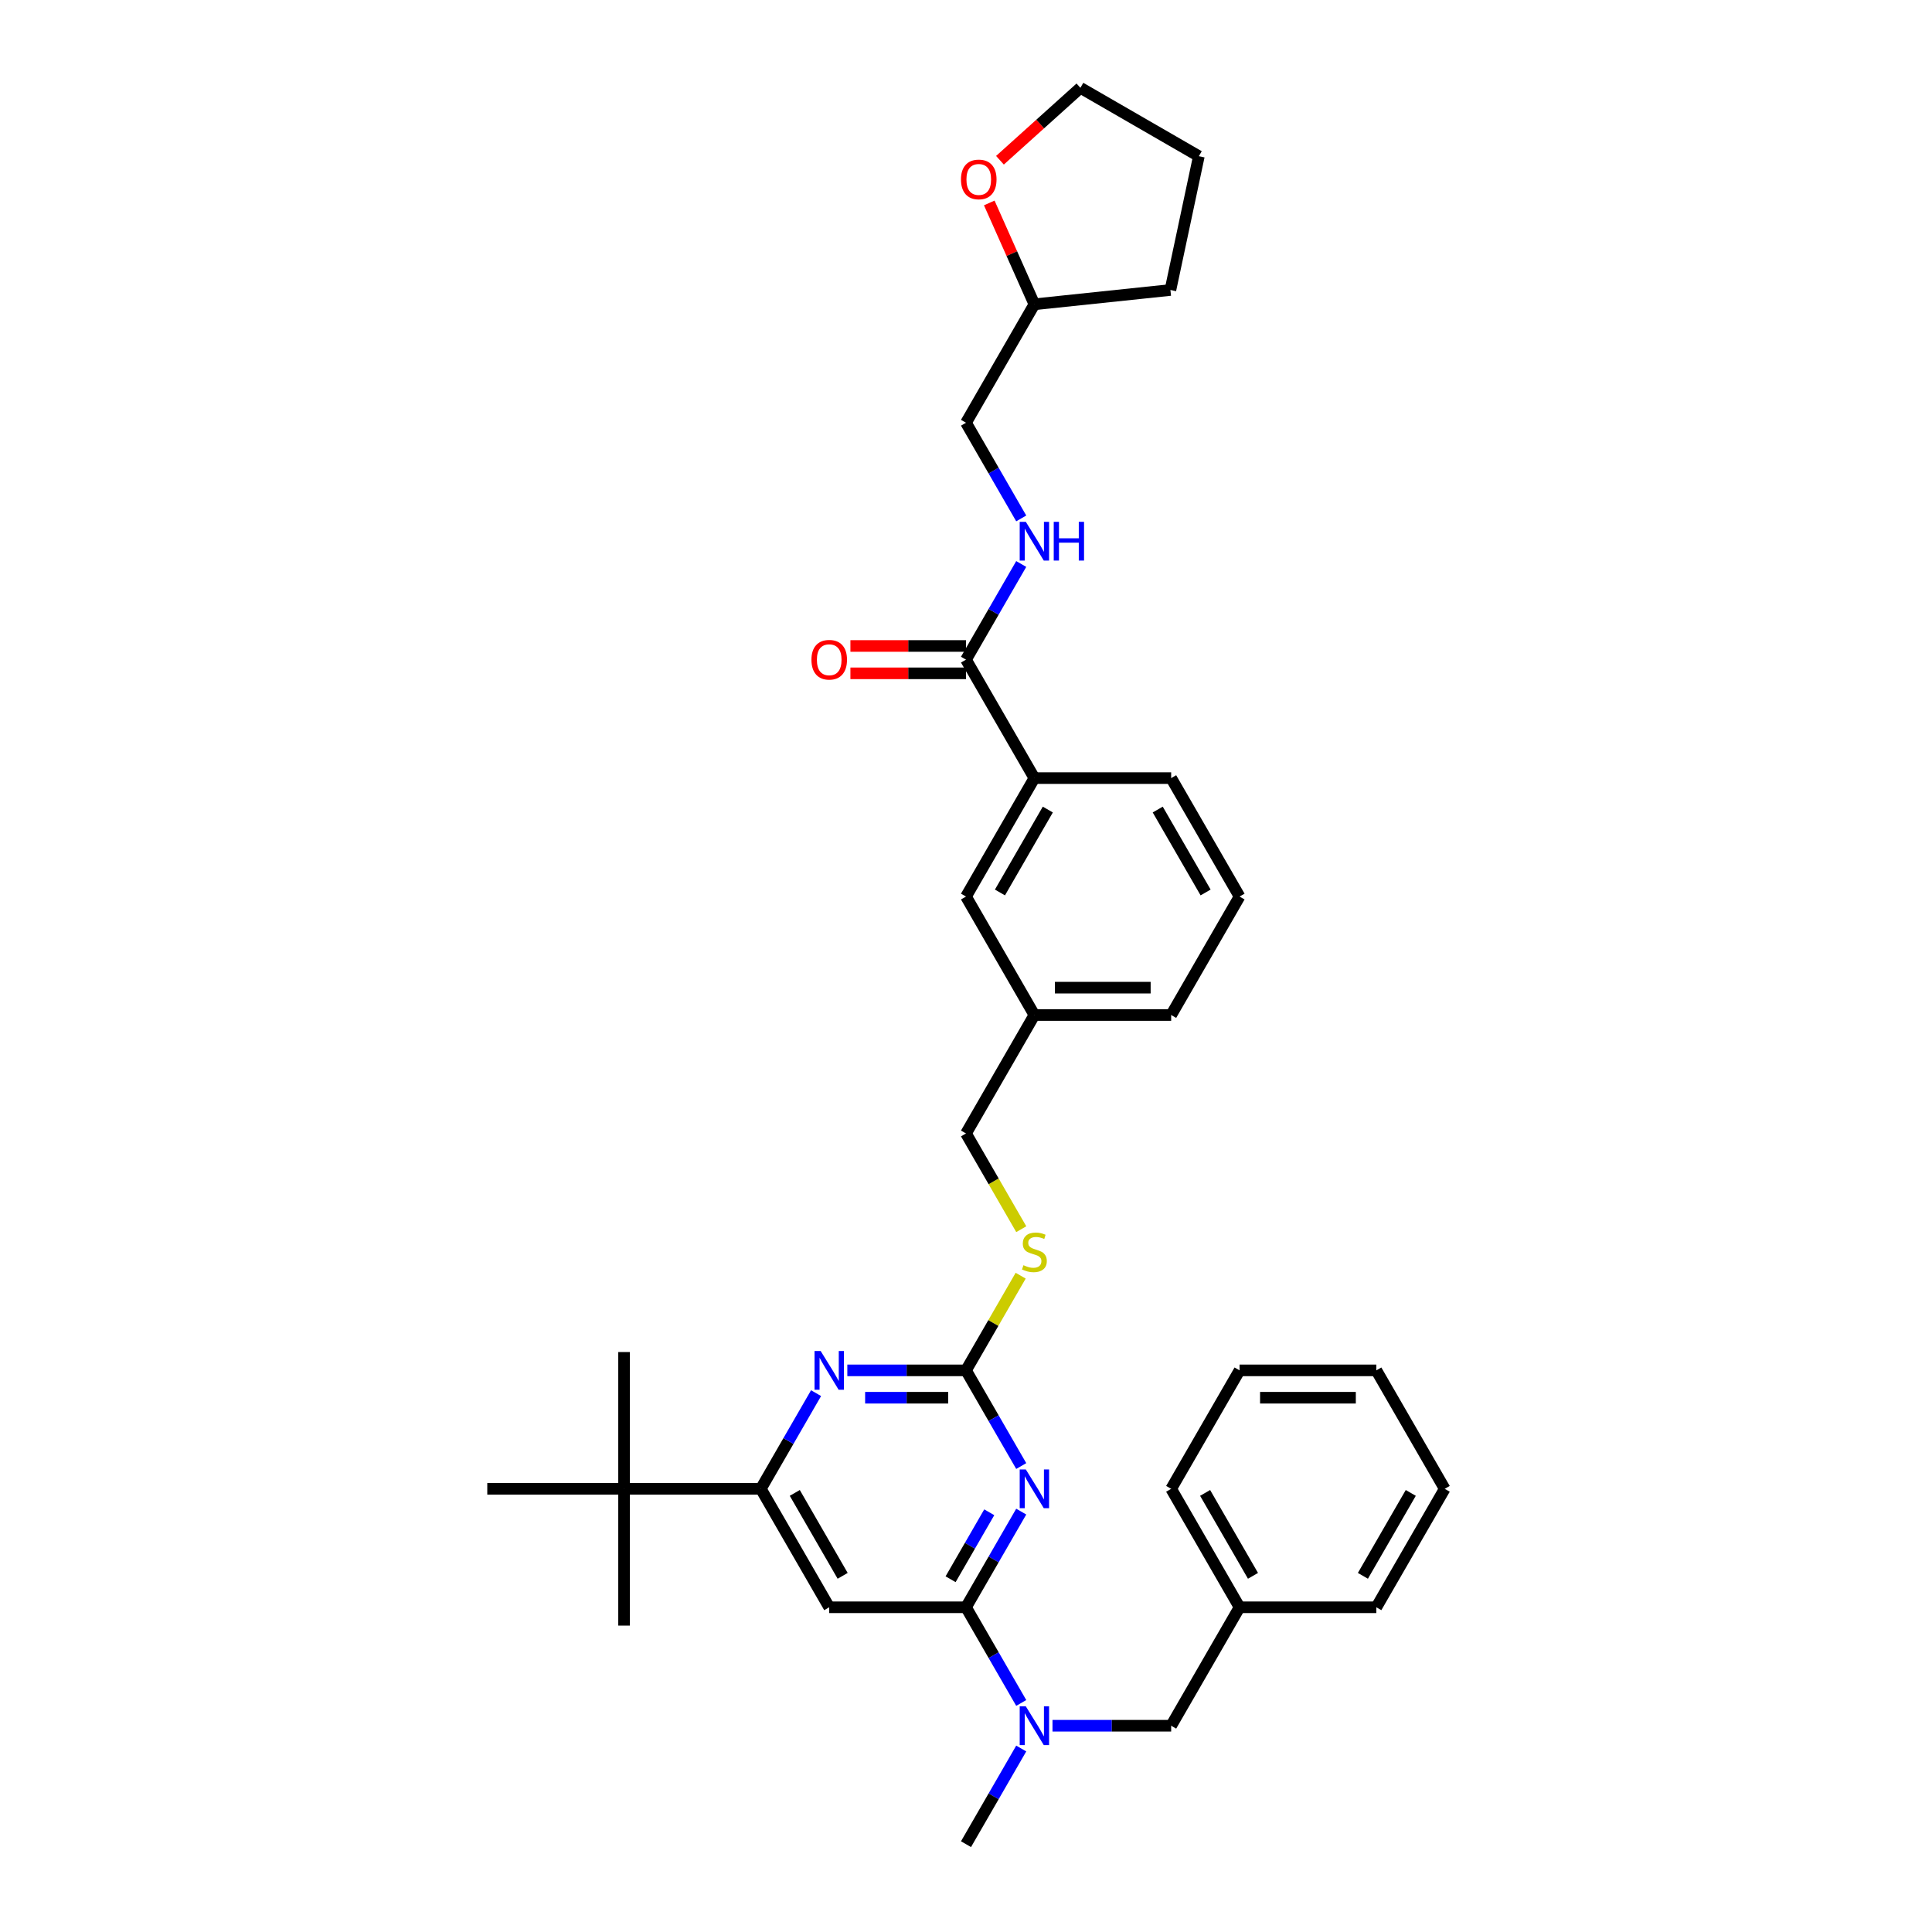 <?xml version='1.0' encoding='iso-8859-1'?>
<svg version='1.1' baseProfile='full'
              xmlns='http://www.w3.org/2000/svg'
                      xmlns:rdkit='http://www.rdkit.org/xml'
                      xmlns:xlink='http://www.w3.org/1999/xlink'
                  xml:space='preserve'
width='1000px' height='1000px' viewBox='0 0 1000 1000'>
<!-- END OF HEADER -->
<rect style='opacity:1.0;fill:#FFFFFF;stroke:none' width='1000' height='1000' x='0' y='0'> </rect>
<path class='bond-0' d='M 500,341.435 L 514.294,316.677' style='fill:none;fill-rule:evenodd;stroke:#000000;stroke-width:6px;stroke-linecap:butt;stroke-linejoin:miter;stroke-opacity:1' />
<path class='bond-0' d='M 514.294,316.677 L 528.588,291.918' style='fill:none;fill-rule:evenodd;stroke:#0000FF;stroke-width:6px;stroke-linecap:butt;stroke-linejoin:miter;stroke-opacity:1' />
<path class='bond-1' d='M 500,334.355 L 470.089,334.355' style='fill:none;fill-rule:evenodd;stroke:#000000;stroke-width:6px;stroke-linecap:butt;stroke-linejoin:miter;stroke-opacity:1' />
<path class='bond-1' d='M 470.089,334.355 L 440.177,334.355' style='fill:none;fill-rule:evenodd;stroke:#FF0000;stroke-width:6px;stroke-linecap:butt;stroke-linejoin:miter;stroke-opacity:1' />
<path class='bond-1' d='M 500,348.514 L 470.089,348.514' style='fill:none;fill-rule:evenodd;stroke:#000000;stroke-width:6px;stroke-linecap:butt;stroke-linejoin:miter;stroke-opacity:1' />
<path class='bond-1' d='M 470.089,348.514 L 440.177,348.514' style='fill:none;fill-rule:evenodd;stroke:#FF0000;stroke-width:6px;stroke-linecap:butt;stroke-linejoin:miter;stroke-opacity:1' />
<path class='bond-2' d='M 500,341.435 L 535.398,402.746' style='fill:none;fill-rule:evenodd;stroke:#000000;stroke-width:6px;stroke-linecap:butt;stroke-linejoin:miter;stroke-opacity:1' />
<path class='bond-3' d='M 528.588,268.329 L 514.294,243.571' style='fill:none;fill-rule:evenodd;stroke:#0000FF;stroke-width:6px;stroke-linecap:butt;stroke-linejoin:miter;stroke-opacity:1' />
<path class='bond-3' d='M 514.294,243.571 L 500,218.813' style='fill:none;fill-rule:evenodd;stroke:#000000;stroke-width:6px;stroke-linecap:butt;stroke-linejoin:miter;stroke-opacity:1' />
<path class='bond-4' d='M 512.043,105.046 L 523.721,131.274' style='fill:none;fill-rule:evenodd;stroke:#FF0000;stroke-width:6px;stroke-linecap:butt;stroke-linejoin:miter;stroke-opacity:1' />
<path class='bond-4' d='M 523.721,131.274 L 535.398,157.502' style='fill:none;fill-rule:evenodd;stroke:#000000;stroke-width:6px;stroke-linecap:butt;stroke-linejoin:miter;stroke-opacity:1' />
<path class='bond-5' d='M 517.576,82.946 L 538.395,64.2' style='fill:none;fill-rule:evenodd;stroke:#FF0000;stroke-width:6px;stroke-linecap:butt;stroke-linejoin:miter;stroke-opacity:1' />
<path class='bond-5' d='M 538.395,64.2 L 559.214,45.455' style='fill:none;fill-rule:evenodd;stroke:#000000;stroke-width:6px;stroke-linecap:butt;stroke-linejoin:miter;stroke-opacity:1' />
<path class='bond-6' d='M 535.398,157.502 L 500,218.813' style='fill:none;fill-rule:evenodd;stroke:#000000;stroke-width:6px;stroke-linecap:butt;stroke-linejoin:miter;stroke-opacity:1' />
<path class='bond-7' d='M 535.398,157.502 L 605.806,150.101' style='fill:none;fill-rule:evenodd;stroke:#000000;stroke-width:6px;stroke-linecap:butt;stroke-linejoin:miter;stroke-opacity:1' />
<path class='bond-8' d='M 747.786,770.612 L 712.388,831.923' style='fill:none;fill-rule:evenodd;stroke:#000000;stroke-width:6px;stroke-linecap:butt;stroke-linejoin:miter;stroke-opacity:1' />
<path class='bond-8' d='M 730.214,772.729 L 705.435,815.647' style='fill:none;fill-rule:evenodd;stroke:#000000;stroke-width:6px;stroke-linecap:butt;stroke-linejoin:miter;stroke-opacity:1' />
<path class='bond-9' d='M 747.786,770.612 L 712.388,709.301' style='fill:none;fill-rule:evenodd;stroke:#000000;stroke-width:6px;stroke-linecap:butt;stroke-linejoin:miter;stroke-opacity:1' />
<path class='bond-10' d='M 544.771,893.234 L 575.483,893.234' style='fill:none;fill-rule:evenodd;stroke:#0000FF;stroke-width:6px;stroke-linecap:butt;stroke-linejoin:miter;stroke-opacity:1' />
<path class='bond-10' d='M 575.483,893.234 L 606.194,893.234' style='fill:none;fill-rule:evenodd;stroke:#000000;stroke-width:6px;stroke-linecap:butt;stroke-linejoin:miter;stroke-opacity:1' />
<path class='bond-11' d='M 528.588,881.44 L 514.294,856.682' style='fill:none;fill-rule:evenodd;stroke:#0000FF;stroke-width:6px;stroke-linecap:butt;stroke-linejoin:miter;stroke-opacity:1' />
<path class='bond-11' d='M 514.294,856.682 L 500,831.923' style='fill:none;fill-rule:evenodd;stroke:#000000;stroke-width:6px;stroke-linecap:butt;stroke-linejoin:miter;stroke-opacity:1' />
<path class='bond-12' d='M 528.588,905.029 L 514.294,929.787' style='fill:none;fill-rule:evenodd;stroke:#0000FF;stroke-width:6px;stroke-linecap:butt;stroke-linejoin:miter;stroke-opacity:1' />
<path class='bond-12' d='M 514.294,929.787 L 500,954.545' style='fill:none;fill-rule:evenodd;stroke:#000000;stroke-width:6px;stroke-linecap:butt;stroke-linejoin:miter;stroke-opacity:1' />
<path class='bond-13' d='M 712.388,709.301 L 641.592,709.301' style='fill:none;fill-rule:evenodd;stroke:#000000;stroke-width:6px;stroke-linecap:butt;stroke-linejoin:miter;stroke-opacity:1' />
<path class='bond-13' d='M 701.768,723.46 L 652.211,723.46' style='fill:none;fill-rule:evenodd;stroke:#000000;stroke-width:6px;stroke-linecap:butt;stroke-linejoin:miter;stroke-opacity:1' />
<path class='bond-14' d='M 528.294,660.294 L 514.147,684.798' style='fill:none;fill-rule:evenodd;stroke:#CCCC00;stroke-width:6px;stroke-linecap:butt;stroke-linejoin:miter;stroke-opacity:1' />
<path class='bond-14' d='M 514.147,684.798 L 500,709.301' style='fill:none;fill-rule:evenodd;stroke:#000000;stroke-width:6px;stroke-linecap:butt;stroke-linejoin:miter;stroke-opacity:1' />
<path class='bond-15' d='M 528.605,636.224 L 514.302,611.451' style='fill:none;fill-rule:evenodd;stroke:#CCCC00;stroke-width:6px;stroke-linecap:butt;stroke-linejoin:miter;stroke-opacity:1' />
<path class='bond-15' d='M 514.302,611.451 L 500,586.679' style='fill:none;fill-rule:evenodd;stroke:#000000;stroke-width:6px;stroke-linecap:butt;stroke-linejoin:miter;stroke-opacity:1' />
<path class='bond-16' d='M 429.204,831.923 L 393.806,770.612' style='fill:none;fill-rule:evenodd;stroke:#000000;stroke-width:6px;stroke-linecap:butt;stroke-linejoin:miter;stroke-opacity:1' />
<path class='bond-16' d='M 436.157,815.647 L 411.378,772.729' style='fill:none;fill-rule:evenodd;stroke:#000000;stroke-width:6px;stroke-linecap:butt;stroke-linejoin:miter;stroke-opacity:1' />
<path class='bond-17' d='M 429.204,831.923 L 500,831.923' style='fill:none;fill-rule:evenodd;stroke:#000000;stroke-width:6px;stroke-linecap:butt;stroke-linejoin:miter;stroke-opacity:1' />
<path class='bond-18' d='M 393.806,770.612 L 323.01,770.612' style='fill:none;fill-rule:evenodd;stroke:#000000;stroke-width:6px;stroke-linecap:butt;stroke-linejoin:miter;stroke-opacity:1' />
<path class='bond-19' d='M 393.806,770.612 L 408.1,745.854' style='fill:none;fill-rule:evenodd;stroke:#000000;stroke-width:6px;stroke-linecap:butt;stroke-linejoin:miter;stroke-opacity:1' />
<path class='bond-19' d='M 408.1,745.854 L 422.394,721.096' style='fill:none;fill-rule:evenodd;stroke:#0000FF;stroke-width:6px;stroke-linecap:butt;stroke-linejoin:miter;stroke-opacity:1' />
<path class='bond-20' d='M 438.577,709.301 L 469.289,709.301' style='fill:none;fill-rule:evenodd;stroke:#0000FF;stroke-width:6px;stroke-linecap:butt;stroke-linejoin:miter;stroke-opacity:1' />
<path class='bond-20' d='M 469.289,709.301 L 500,709.301' style='fill:none;fill-rule:evenodd;stroke:#000000;stroke-width:6px;stroke-linecap:butt;stroke-linejoin:miter;stroke-opacity:1' />
<path class='bond-20' d='M 447.791,723.46 L 469.289,723.46' style='fill:none;fill-rule:evenodd;stroke:#0000FF;stroke-width:6px;stroke-linecap:butt;stroke-linejoin:miter;stroke-opacity:1' />
<path class='bond-20' d='M 469.289,723.46 L 490.787,723.46' style='fill:none;fill-rule:evenodd;stroke:#000000;stroke-width:6px;stroke-linecap:butt;stroke-linejoin:miter;stroke-opacity:1' />
<path class='bond-21' d='M 500,709.301 L 514.294,734.059' style='fill:none;fill-rule:evenodd;stroke:#000000;stroke-width:6px;stroke-linecap:butt;stroke-linejoin:miter;stroke-opacity:1' />
<path class='bond-21' d='M 514.294,734.059 L 528.588,758.818' style='fill:none;fill-rule:evenodd;stroke:#0000FF;stroke-width:6px;stroke-linecap:butt;stroke-linejoin:miter;stroke-opacity:1' />
<path class='bond-22' d='M 528.588,782.407 L 514.294,807.165' style='fill:none;fill-rule:evenodd;stroke:#0000FF;stroke-width:6px;stroke-linecap:butt;stroke-linejoin:miter;stroke-opacity:1' />
<path class='bond-22' d='M 514.294,807.165 L 500,831.923' style='fill:none;fill-rule:evenodd;stroke:#000000;stroke-width:6px;stroke-linecap:butt;stroke-linejoin:miter;stroke-opacity:1' />
<path class='bond-22' d='M 512.038,782.755 L 502.032,800.085' style='fill:none;fill-rule:evenodd;stroke:#0000FF;stroke-width:6px;stroke-linecap:butt;stroke-linejoin:miter;stroke-opacity:1' />
<path class='bond-22' d='M 502.032,800.085 L 492.026,817.416' style='fill:none;fill-rule:evenodd;stroke:#000000;stroke-width:6px;stroke-linecap:butt;stroke-linejoin:miter;stroke-opacity:1' />
<path class='bond-23' d='M 535.398,525.368 L 606.194,525.368' style='fill:none;fill-rule:evenodd;stroke:#000000;stroke-width:6px;stroke-linecap:butt;stroke-linejoin:miter;stroke-opacity:1' />
<path class='bond-23' d='M 546.017,511.209 L 595.574,511.209' style='fill:none;fill-rule:evenodd;stroke:#000000;stroke-width:6px;stroke-linecap:butt;stroke-linejoin:miter;stroke-opacity:1' />
<path class='bond-24' d='M 535.398,525.368 L 500,464.057' style='fill:none;fill-rule:evenodd;stroke:#000000;stroke-width:6px;stroke-linecap:butt;stroke-linejoin:miter;stroke-opacity:1' />
<path class='bond-25' d='M 535.398,525.368 L 500,586.679' style='fill:none;fill-rule:evenodd;stroke:#000000;stroke-width:6px;stroke-linecap:butt;stroke-linejoin:miter;stroke-opacity:1' />
<path class='bond-26' d='M 606.194,525.368 L 641.592,464.057' style='fill:none;fill-rule:evenodd;stroke:#000000;stroke-width:6px;stroke-linecap:butt;stroke-linejoin:miter;stroke-opacity:1' />
<path class='bond-27' d='M 641.592,464.057 L 606.194,402.746' style='fill:none;fill-rule:evenodd;stroke:#000000;stroke-width:6px;stroke-linecap:butt;stroke-linejoin:miter;stroke-opacity:1' />
<path class='bond-27' d='M 624.02,461.94 L 599.241,419.022' style='fill:none;fill-rule:evenodd;stroke:#000000;stroke-width:6px;stroke-linecap:butt;stroke-linejoin:miter;stroke-opacity:1' />
<path class='bond-28' d='M 606.194,402.746 L 535.398,402.746' style='fill:none;fill-rule:evenodd;stroke:#000000;stroke-width:6px;stroke-linecap:butt;stroke-linejoin:miter;stroke-opacity:1' />
<path class='bond-29' d='M 323.01,770.612 L 323.01,699.816' style='fill:none;fill-rule:evenodd;stroke:#000000;stroke-width:6px;stroke-linecap:butt;stroke-linejoin:miter;stroke-opacity:1' />
<path class='bond-30' d='M 323.01,770.612 L 323.01,841.408' style='fill:none;fill-rule:evenodd;stroke:#000000;stroke-width:6px;stroke-linecap:butt;stroke-linejoin:miter;stroke-opacity:1' />
<path class='bond-31' d='M 323.01,770.612 L 252.214,770.612' style='fill:none;fill-rule:evenodd;stroke:#000000;stroke-width:6px;stroke-linecap:butt;stroke-linejoin:miter;stroke-opacity:1' />
<path class='bond-32' d='M 535.398,402.746 L 500,464.057' style='fill:none;fill-rule:evenodd;stroke:#000000;stroke-width:6px;stroke-linecap:butt;stroke-linejoin:miter;stroke-opacity:1' />
<path class='bond-32' d='M 542.35,419.022 L 517.572,461.94' style='fill:none;fill-rule:evenodd;stroke:#000000;stroke-width:6px;stroke-linecap:butt;stroke-linejoin:miter;stroke-opacity:1' />
<path class='bond-33' d='M 641.592,709.301 L 606.194,770.612' style='fill:none;fill-rule:evenodd;stroke:#000000;stroke-width:6px;stroke-linecap:butt;stroke-linejoin:miter;stroke-opacity:1' />
<path class='bond-34' d='M 606.194,770.612 L 641.592,831.923' style='fill:none;fill-rule:evenodd;stroke:#000000;stroke-width:6px;stroke-linecap:butt;stroke-linejoin:miter;stroke-opacity:1' />
<path class='bond-34' d='M 623.766,772.729 L 648.544,815.647' style='fill:none;fill-rule:evenodd;stroke:#000000;stroke-width:6px;stroke-linecap:butt;stroke-linejoin:miter;stroke-opacity:1' />
<path class='bond-35' d='M 641.592,831.923 L 712.388,831.923' style='fill:none;fill-rule:evenodd;stroke:#000000;stroke-width:6px;stroke-linecap:butt;stroke-linejoin:miter;stroke-opacity:1' />
<path class='bond-36' d='M 641.592,831.923 L 606.194,893.234' style='fill:none;fill-rule:evenodd;stroke:#000000;stroke-width:6px;stroke-linecap:butt;stroke-linejoin:miter;stroke-opacity:1' />
<path class='bond-37' d='M 559.214,45.455 L 620.525,80.853' style='fill:none;fill-rule:evenodd;stroke:#000000;stroke-width:6px;stroke-linecap:butt;stroke-linejoin:miter;stroke-opacity:1' />
<path class='bond-38' d='M 605.806,150.101 L 620.525,80.853' style='fill:none;fill-rule:evenodd;stroke:#000000;stroke-width:6px;stroke-linecap:butt;stroke-linejoin:miter;stroke-opacity:1' />
<path  class='atom-1' d='M 530.966 270.099
L 537.536 280.718
Q 538.187 281.766, 539.235 283.663
Q 540.283 285.561, 540.34 285.674
L 540.34 270.099
L 543.001 270.099
L 543.001 290.148
L 540.255 290.148
L 533.203 278.538
Q 532.382 277.179, 531.504 275.621
Q 530.655 274.064, 530.4 273.582
L 530.4 290.148
L 527.794 290.148
L 527.794 270.099
L 530.966 270.099
' fill='#0000FF'/>
<path  class='atom-1' d='M 545.409 270.099
L 548.127 270.099
L 548.127 278.623
L 558.378 278.623
L 558.378 270.099
L 561.097 270.099
L 561.097 290.148
L 558.378 290.148
L 558.378 280.888
L 548.127 280.888
L 548.127 290.148
L 545.409 290.148
L 545.409 270.099
' fill='#0000FF'/>
<path  class='atom-2' d='M 420.001 341.491
Q 420.001 336.677, 422.379 333.987
Q 424.758 331.297, 429.204 331.297
Q 433.65 331.297, 436.029 333.987
Q 438.408 336.677, 438.408 341.491
Q 438.408 346.362, 436 349.137
Q 433.593 351.884, 429.204 351.884
Q 424.786 351.884, 422.379 349.137
Q 420.001 346.39, 420.001 341.491
M 429.204 349.619
Q 432.262 349.619, 433.905 347.58
Q 435.576 345.513, 435.576 341.491
Q 435.576 337.555, 433.905 335.573
Q 432.262 333.562, 429.204 333.562
Q 426.146 333.562, 424.475 335.545
Q 422.832 337.527, 422.832 341.491
Q 422.832 345.541, 424.475 347.58
Q 426.146 349.619, 429.204 349.619
' fill='#FF0000'/>
<path  class='atom-3' d='M 497.399 92.883
Q 497.399 88.069, 499.778 85.379
Q 502.157 82.688, 506.603 82.688
Q 511.049 82.688, 513.427 85.379
Q 515.806 88.069, 515.806 92.883
Q 515.806 97.754, 513.399 100.529
Q 510.992 103.276, 506.603 103.276
Q 502.185 103.276, 499.778 100.529
Q 497.399 97.782, 497.399 92.883
M 506.603 101.01
Q 509.661 101.01, 511.304 98.971
Q 512.974 96.904, 512.974 92.883
Q 512.974 88.947, 511.304 86.964
Q 509.661 84.954, 506.603 84.954
Q 503.544 84.954, 501.873 86.936
Q 500.231 88.918, 500.231 92.883
Q 500.231 96.932, 501.873 98.971
Q 503.544 101.01, 506.603 101.01
' fill='#FF0000'/>
<path  class='atom-6' d='M 530.966 883.21
L 537.536 893.829
Q 538.187 894.877, 539.235 896.774
Q 540.283 898.672, 540.34 898.785
L 540.34 883.21
L 543.001 883.21
L 543.001 903.259
L 540.255 903.259
L 533.203 891.649
Q 532.382 890.289, 531.504 888.732
Q 530.655 887.174, 530.4 886.693
L 530.4 903.259
L 527.794 903.259
L 527.794 883.21
L 530.966 883.21
' fill='#0000FF'/>
<path  class='atom-8' d='M 529.734 654.871
Q 529.961 654.956, 530.895 655.353
Q 531.83 655.749, 532.849 656.004
Q 533.897 656.231, 534.917 656.231
Q 536.814 656.231, 537.918 655.325
Q 539.023 654.39, 539.023 652.776
Q 539.023 651.671, 538.456 650.992
Q 537.918 650.312, 537.069 649.944
Q 536.219 649.576, 534.803 649.151
Q 533.019 648.613, 531.943 648.103
Q 530.895 647.594, 530.131 646.518
Q 529.394 645.441, 529.394 643.629
Q 529.394 641.109, 531.094 639.551
Q 532.821 637.994, 536.219 637.994
Q 538.541 637.994, 541.175 639.098
L 540.524 641.279
Q 538.117 640.288, 536.304 640.288
Q 534.35 640.288, 533.274 641.109
Q 532.198 641.902, 532.226 643.289
Q 532.226 644.365, 532.764 645.017
Q 533.331 645.668, 534.124 646.036
Q 534.945 646.404, 536.304 646.829
Q 538.117 647.395, 539.193 647.962
Q 540.269 648.528, 541.033 649.689
Q 541.826 650.822, 541.826 652.776
Q 541.826 655.551, 539.957 657.052
Q 538.117 658.525, 535.03 658.525
Q 533.246 658.525, 531.886 658.128
Q 530.556 657.76, 528.97 657.109
L 529.734 654.871
' fill='#CCCC00'/>
<path  class='atom-11' d='M 424.772 699.276
L 431.342 709.896
Q 431.993 710.944, 433.041 712.841
Q 434.089 714.738, 434.146 714.852
L 434.146 699.276
L 436.808 699.276
L 436.808 719.326
L 434.061 719.326
L 427.009 707.715
Q 426.188 706.356, 425.31 704.799
Q 424.461 703.241, 424.206 702.76
L 424.206 719.326
L 421.601 719.326
L 421.601 699.276
L 424.772 699.276
' fill='#0000FF'/>
<path  class='atom-13' d='M 530.966 760.588
L 537.536 771.207
Q 538.187 772.255, 539.235 774.152
Q 540.283 776.049, 540.34 776.163
L 540.34 760.588
L 543.001 760.588
L 543.001 780.637
L 540.255 780.637
L 533.203 769.026
Q 532.382 767.667, 531.504 766.11
Q 530.655 764.552, 530.4 764.071
L 530.4 780.637
L 527.794 780.637
L 527.794 760.588
L 530.966 760.588
' fill='#0000FF'/>
</svg>
